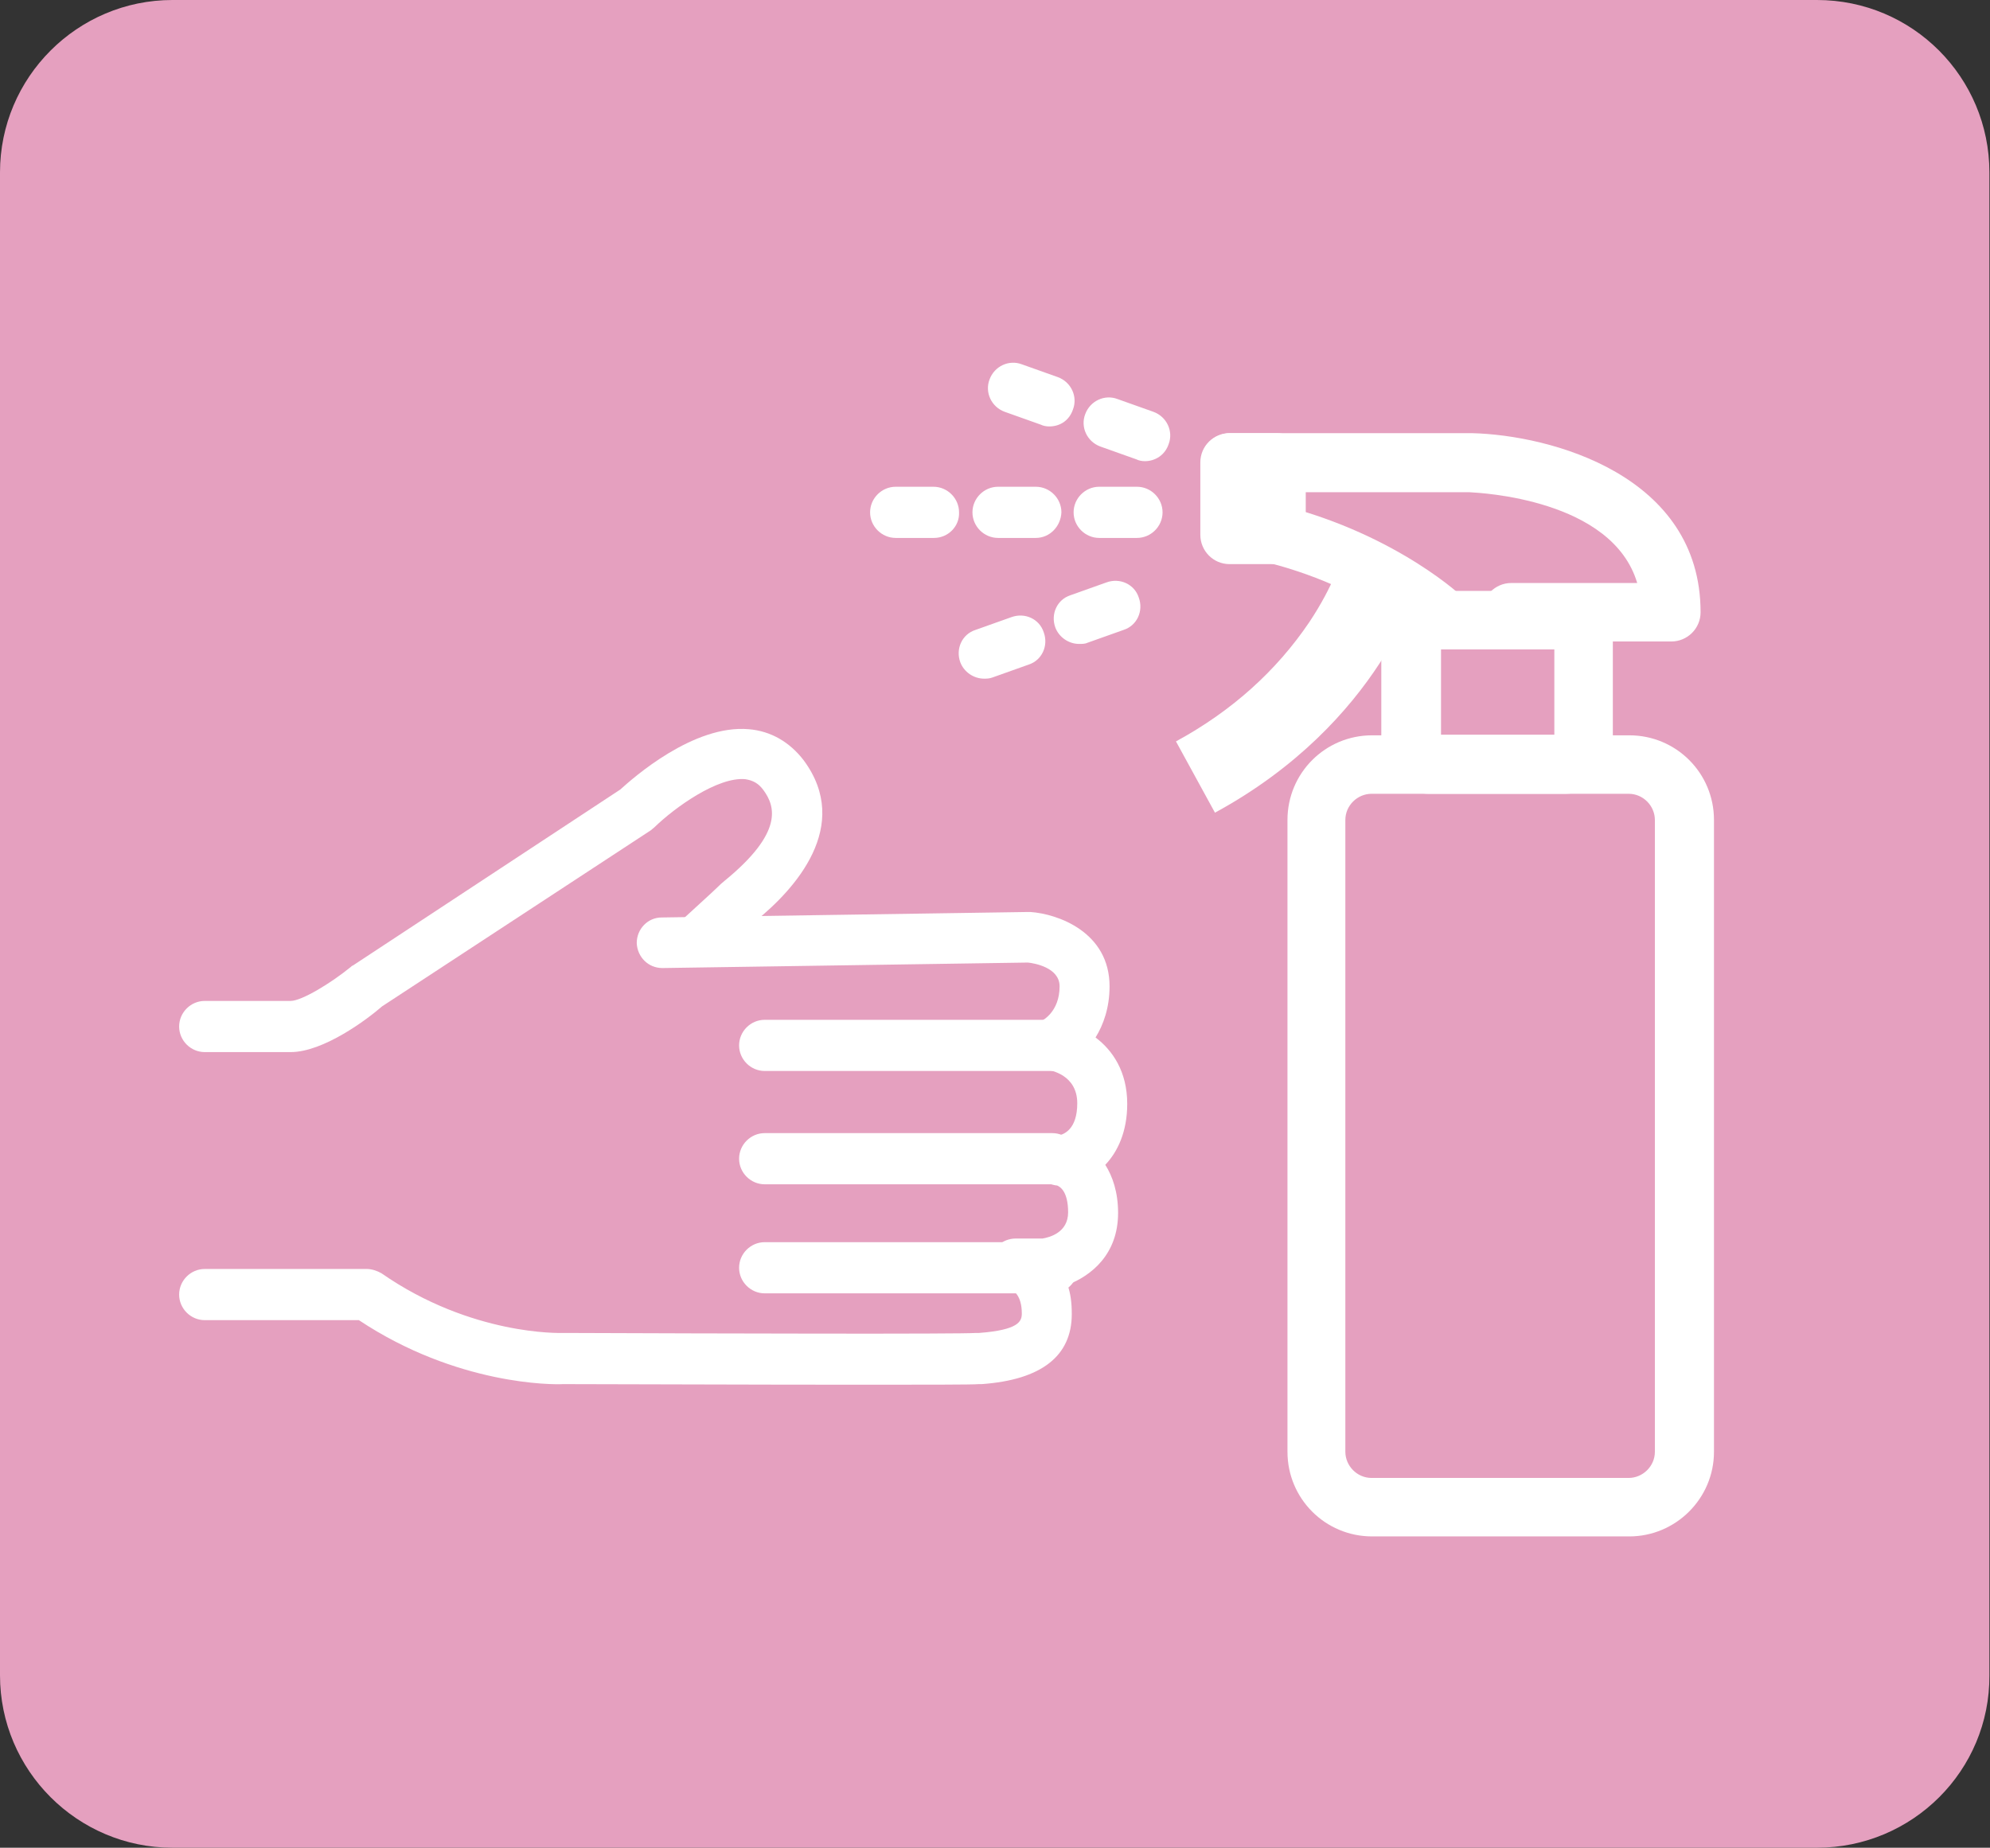 <?xml version="1.0" encoding="utf-8"?>
<!-- Generator: Adobe Illustrator 25.2.1, SVG Export Plug-In . SVG Version: 6.00 Build 0)  -->
<svg version="1.1" id="レイヤー_1" xmlns="http://www.w3.org/2000/svg" xmlns:xlink="http://www.w3.org/1999/xlink" x="0px"
	 y="0px" viewBox="0 0 326.6 303.3" style="enable-background:new 0 0 326.6 303.3;" xml:space="preserve">
<rect x="0" y="0" width="326.6" height="303.3" fill="#333333" stroke="none"/>
<style type="text/css">
	.st0{fill:#E5A0BF;}
	.st1{fill:#FFFFFF;}
</style>
<g>
	<path class="st0" d="M298.2,303.3H28.3C12.7,303.3,0,290.6,0,275V28.3C0,12.7,12.7,0,28.3,0h269.9c15.7,0,28.3,12.7,28.3,28.3V275
		C326.6,290.6,313.9,303.3,298.2,303.3z"/>
	<g>
		<g>
			<path class="st1" d="M267.4,252.2h-42.2c-7.7,0-13.9-6.2-13.9-13.9V134.6c0-7.7,6.2-13.9,13.9-13.9h42.2
				c7.7,0,13.9,6.2,13.9,13.9v103.7C281.3,246,275,252.2,267.4,252.2z M225.1,130.3c-2.3,0-4.3,1.9-4.3,4.3v103.7
				c0,2.3,1.9,4.3,4.3,4.3h42.2c2.3,0,4.3-1.9,4.3-4.3V134.6c0-2.3-1.9-4.3-4.3-4.3H225.1z"/>
			<path class="st1" d="M236.6,106.1c-1.2,0-2.3-0.4-3.3-1.3c-0.2-0.2-12.4-11-32.1-13.8c-2.4-0.3-4.1-2.4-4.1-4.8V75.9
				c0-2.7,2.2-4.8,4.8-4.8h39.5c0,0,0.1,0,0.1,0c13,0.3,37.6,6.9,37.6,29.4c0,2.7-2.2,4.8-4.8,4.8H248c-2.7,0-4.8-2.2-4.8-4.8
				s2.2-4.8,4.8-4.8h20.7c-4.1-13.8-25.8-14.8-27.5-14.9h-34.6v1.3c20.4,4.1,32.6,15.1,33.1,15.6c2,1.8,2.1,4.9,0.3,6.8
				C239.2,105.5,237.9,106.1,236.6,106.1z"/>
			<path class="st1" d="M199.4,133.4l-6.4-11.7c9.2-5,16.5-11.6,21.9-19.6c4-6,5.3-10.6,5.4-10.7l12.9,3.5
				C232.9,95.8,226.6,118.6,199.4,133.4z"/>
			<path class="st1" d="M209.5,92.6h-7.7c-2.7,0-4.8-2.2-4.8-4.8V75.9c0-2.7,2.2-4.8,4.8-4.8h7.7c2.7,0,4.8,2.2,4.8,4.8v11.8
				C214.4,90.4,212.2,92.6,209.5,92.6z"/>
			<path class="st1" d="M256.9,130.3h-22.4c-4.3,0-7.8-3.5-7.8-7.8v-17.7c0-4.3,3.5-7.8,7.8-7.8h22.4c4.3,0,7.8,3.5,7.8,7.8v17.7
				C264.7,126.8,261.2,130.3,256.9,130.3z M236.5,120.6h18.6v-14h-18.6V120.6z"/>
		</g>
		<path class="st1" d="M186.6,88.3h-6.2c-2.3,0-4.2-1.9-4.2-4.2c0-2.3,1.9-4.2,4.2-4.2h6.2c2.3,0,4.2,1.9,4.2,4.2
			C190.8,86.4,188.9,88.3,186.6,88.3z M170,88.3h-6.2c-2.3,0-4.2-1.9-4.2-4.2c0-2.3,1.9-4.2,4.2-4.2h6.2c2.3,0,4.2,1.9,4.2,4.2
			C174.1,86.4,172.3,88.3,170,88.3z M153.3,88.3H147c-2.3,0-4.2-1.9-4.2-4.2c0-2.3,1.9-4.2,4.2-4.2h6.2c2.3,0,4.2,1.9,4.2,4.2
			C157.5,86.4,155.6,88.3,153.3,88.3z"/>
		<path class="st1" d="M187.9,75.7c-0.5,0-1-0.1-1.4-0.3l-5.9-2.1c-2.2-0.8-3.3-3.2-2.5-5.3c0.8-2.2,3.2-3.3,5.3-2.5l5.9,2.1
			c2.2,0.8,3.3,3.2,2.5,5.3C191.2,74.7,189.6,75.7,187.9,75.7z M172.2,70c-0.5,0-1-0.1-1.4-0.3l-5.9-2.1c-2.2-0.8-3.3-3.2-2.5-5.3
			c0.8-2.2,3.2-3.3,5.3-2.5l5.9,2.1c2.2,0.8,3.3,3.2,2.5,5.3C175.5,69,174,70,172.2,70z"/>
		<path class="st1" d="M161.5,111.4c-1.7,0-3.3-1.1-3.9-2.7c-0.8-2.2,0.3-4.6,2.5-5.3l5.9-2.1c2.2-0.8,4.6,0.3,5.3,2.5
			c0.8,2.2-0.3,4.6-2.5,5.3l-5.9,2.1C162.4,111.4,161.9,111.4,161.5,111.4z M177.1,105.7c-1.7,0-3.3-1.1-3.9-2.7
			c-0.8-2.2,0.3-4.6,2.5-5.3l5.9-2.1c2.2-0.8,4.6,0.3,5.3,2.5c0.8,2.2-0.3,4.6-2.5,5.3l-5.9,2.1
			C178.1,105.7,177.6,105.7,177.1,105.7z"/>
	</g>
	<g>
		<path class="st1" d="M47.7,172.7H33.6c-2.3,0-4.2-1.9-4.2-4.2c0-2.3,1.9-4.2,4.2-4.2h14.1c1.8,0,6.6-2.9,9.9-5.6
			c0.1-0.1,0.2-0.2,0.3-0.2l43.9-28.9c2.1-1.9,12-10.7,21.1-9.9c3.6,0.3,6.7,2.1,9,5.1c8,10.8-1.5,21.2-7.8,26.3
			c-0.2,0.2-0.3,0.3-0.4,0.4c-1.2,1.2-6,5.6-6.6,6.1c-1.7,1.6-4.3,1.4-5.9-0.3c-1.6-1.7-1.4-4.3,0.3-5.9c1.5-1.4,5.5-5,6.4-5.9
			c0.2-0.2,0.5-0.5,1-0.9c9.8-8,8.3-12.3,6.4-14.9c-0.8-1.1-1.7-1.6-3-1.8c-4.5-0.4-11.5,4.6-14.9,7.9c-0.2,0.2-0.4,0.3-0.6,0.5
			l-44.1,28.9C60.3,167.3,53.1,172.7,47.7,172.7z"/>
		<path class="st1" d="M140.7,227.3c-17.6,0-41.3-0.1-48.3-0.1c-1.6,0.1-17.4,0.2-33.5-10.5H33.6c-2.3,0-4.2-1.9-4.2-4.2
			c0-2.3,1.9-4.2,4.2-4.2h26.6c0.8,0,1.7,0.3,2.4,0.7c14.8,10.3,29.5,9.8,29.6,9.8c0.1,0,0.1,0,0.2,0c25.9,0.1,65.4,0.2,67.8,0
			l0.5,0c6.5-0.5,7-1.9,7-3.2c0-3-1.4-3.8-1.9-4c-2.1-0.3-3.5-2.2-3.4-4.4c0.2-2.2,2.1-3.9,4.3-3.9h4.4c1.2-0.2,4.2-1,4.2-4.3
			c0-3.4-1.3-4.2-1.8-4.4c-2.1-0.2-3.7-1.9-3.7-4.1c0-2.2,1.8-4,3.9-4.1c0.9-0.2,3.1-1,3.1-5.3c0-4.7-4.4-5.4-4.9-5.5
			c-1.9-0.3-3.5-1.8-3.7-3.7s0.9-3.7,2.7-4.3c0.2-0.1,3-1.5,3-5.7c0-3.1-4.2-3.8-5.2-3.9l-59.9,0.9c0,0,0,0-0.1,0
			c-2.3,0-4.1-1.8-4.2-4.1c0-2.3,1.8-4.2,4.1-4.2l60.1-0.9c0.1,0,0.2,0,0.4,0c4.5,0.3,13,3.3,13,12.2c0,3.5-1,6.3-2.3,8.4
			c2.8,2.1,5.2,5.6,5.2,10.9c0,4.6-1.6,7.9-3.6,10c1.2,1.9,2.1,4.5,2.1,7.9c0,6.8-4.4,10.3-8.3,11.8c0.5,1.4,0.7,2.9,0.7,4.8
			c0,6.9-5,10.8-14.8,11.5l-0.5,0C159.8,227.3,151.4,227.3,140.7,227.3z"/>
		<path class="st1" d="M172.7,175.8h-47.2c-2.3,0-4.2-1.9-4.2-4.2c0-2.3,1.9-4.2,4.2-4.2h47.2c2.3,0,4.2,1.9,4.2,4.2
			C176.8,174,175,175.8,172.7,175.8z"/>
		<path class="st1" d="M172.7,194.4h-47.2c-2.3,0-4.2-1.9-4.2-4.2c0-2.3,1.9-4.2,4.2-4.2h47.2c2.3,0,4.2,1.9,4.2,4.2
			C176.8,192.5,175,194.4,172.7,194.4z"/>
		<path class="st1" d="M172.7,212.3h-47.2c-2.3,0-4.2-1.9-4.2-4.2s1.9-4.2,4.2-4.2h47.2c2.3,0,4.2,1.9,4.2,4.2
			S175,212.3,172.7,212.3z"/>
	</g>
</g>
</svg>
